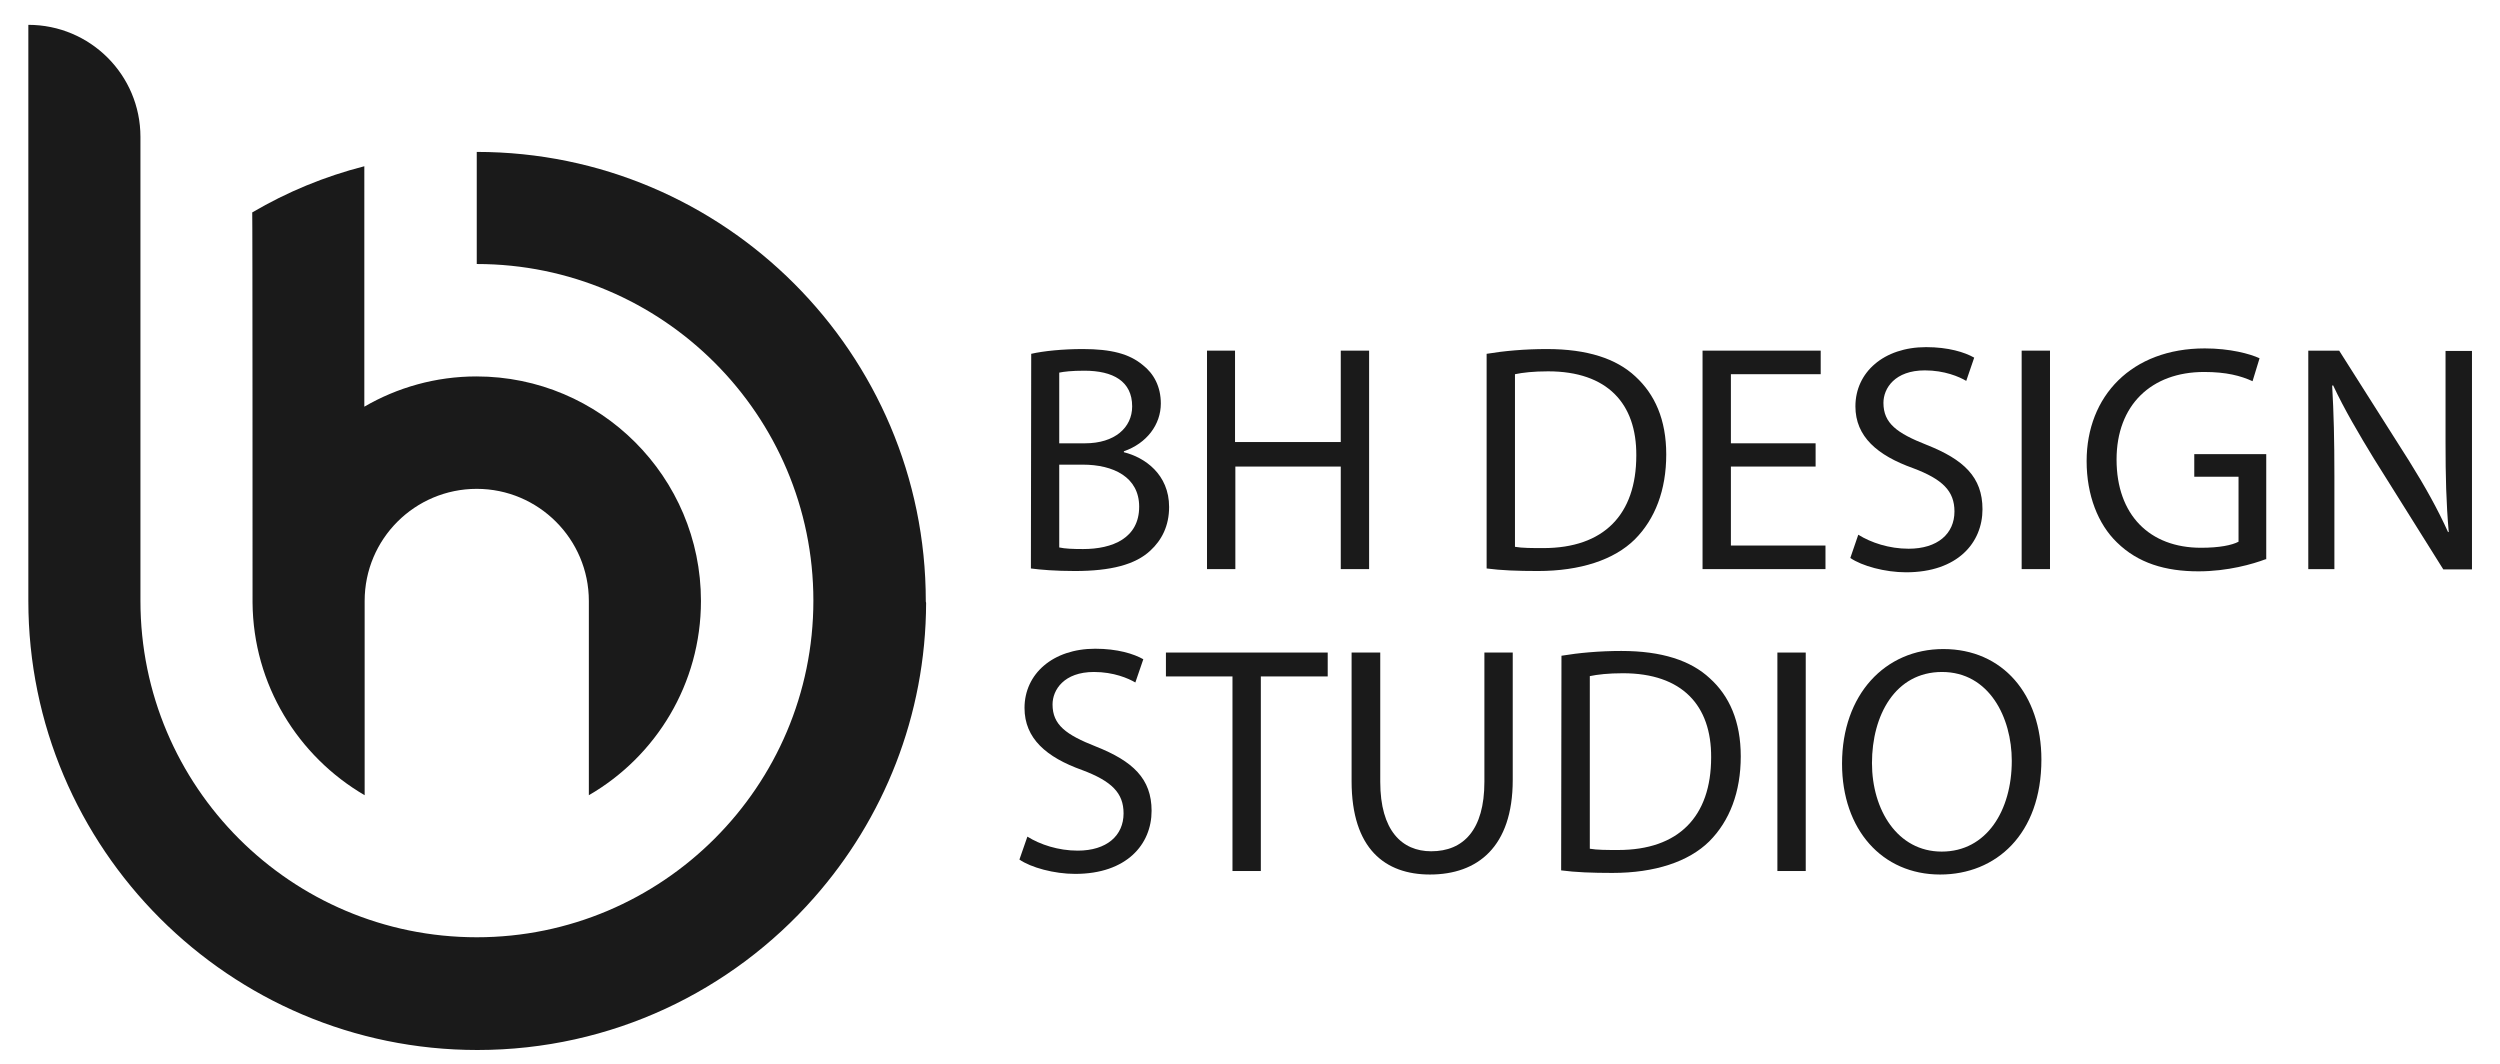 <?xml version="1.0" encoding="UTF-8"?> <!-- Generator: Adobe Illustrator 27.3.1, SVG Export Plug-In . SVG Version: 6.00 Build 0) --> <svg xmlns="http://www.w3.org/2000/svg" xmlns:xlink="http://www.w3.org/1999/xlink" version="1.1" id="Layer_1" x="0px" y="0px" viewBox="0 0 785 334" style="enable-background:new 0 0 785 334;" xml:space="preserve"> <style type="text/css"> .st0{fill:#1A1A1A;} </style> <g> <path class="st0" d="M323.8,111.1c3.9-0.9,10-1.5,16.2-1.5c8.9,0,14.6,1.5,18.8,5c3.5,2.7,5.7,6.8,5.7,12.1c0,6.6-4.4,12.5-11.6,15 v0.3c6.5,1.6,14.2,6.9,14.2,17.2c0,5.9-2.3,10.4-5.9,13.7c-4.7,4.4-12.4,6.4-23.7,6.4c-6.1,0-10.8-0.4-13.8-0.8L323.8,111.1 L323.8,111.1z M332.6,139.2h8.1c9.3,0,14.8-4.9,14.8-11.6c0-7.9-6-11.2-15-11.2c-4.1,0-6.4,0.3-7.9,0.6V139.2z M332.6,171.9 c1.8,0.4,4.3,0.5,7.5,0.5c9.2,0,17.6-3.4,17.6-13.3c0-9.3-8.1-13.2-17.7-13.2h-7.4V171.9z"></path> <path class="st0" d="M387.8,110.1v28.7H421v-28.7h8.9v68.6H421v-32.2h-33.1v32.2h-8.9v-68.6H387.8z"></path> <path class="st0" d="M466.8,111.1c5.4-0.9,11.9-1.5,18.9-1.5c12.7,0,21.8,3,27.8,8.6c6.1,5.6,9.7,13.5,9.7,24.5 c0,11.2-3.5,20.3-9.9,26.7c-6.5,6.4-17.1,9.9-30.4,9.9c-6.4,0-11.6-0.2-16.1-0.8L466.8,111.1L466.8,111.1z M475.7,171.7 c2.2,0.4,5.5,0.4,8.9,0.4c19,0,29.2-10.5,29.2-29.1c0.1-16.2-9-26.4-27.7-26.4c-4.6,0-8,0.4-10.4,0.9L475.7,171.7L475.7,171.7z"></path> <path class="st0" d="M570.1,146.5h-26.6v24.8h29.7v7.4h-38.6v-68.6h37.1v7.4h-28.2v21.7h26.6L570.1,146.5L570.1,146.5z"></path> <path class="st0" d="M583.5,167.9c4,2.5,9.7,4.4,15.8,4.4c9.1,0,14.4-4.7,14.4-11.7c0-6.4-3.7-10.1-13-13.6 c-11.2-4-18.1-9.9-18.1-19.4c0-10.7,8.9-18.6,22.2-18.6c7,0,12.1,1.6,15.1,3.3l-2.5,7.3c-2.2-1.3-6.8-3.3-13-3.3 c-9.4,0-13,5.6-13,10.2c0,6.4,4.2,9.5,13.6,13.2c11.6,4.6,17.5,10.1,17.5,20.2c0,10.5-7.8,19.8-24,19.8c-6.6,0-13.9-2-17.5-4.5 L583.5,167.9z"></path> <path class="st0" d="M643.7,110.1v68.6h-8.9v-68.6H643.7z"></path> <path class="st0" d="M711.4,175.6c-4,1.5-11.8,3.8-21.1,3.8c-10.4,0-19-2.6-25.6-9.1c-5.9-5.7-9.5-14.8-9.5-25.5 c0-20.4,14.1-35.4,37.1-35.4c7.9,0,14.2,1.7,17.2,3.1l-2.2,7.2c-3.7-1.7-8.2-2.9-15.2-2.9c-16.6,0-27.5,10.4-27.5,27.5 c0,17.4,10.4,27.7,26.5,27.7c5.8,0,9.7-0.8,11.8-1.9v-20.4h-13.9v-7.1h22.6V175.6z"></path> <path class="st0" d="M724.8,178.7v-68.6h9.7l22,34.7c5,8,9,15.2,12.2,22.3l0.2-0.1c-0.8-9.1-1-17.5-1-28.1v-28.7h8.3v68.6h-9 l-21.8-34.8c-4.7-7.7-9.3-15.5-12.8-23l-0.3,0.1c0.5,8.7,0.7,16.9,0.7,28.3v29.3L724.8,178.7L724.8,178.7z"></path> <path class="st0" d="M322.6,262.7c4,2.5,9.7,4.4,15.8,4.4c9.1,0,14.4-4.7,14.4-11.7c0-6.4-3.7-10.1-13-13.6 c-11.2-4-18.1-9.9-18.1-19.5c0-10.7,8.9-18.6,22.2-18.6c7,0,12.1,1.6,15.1,3.3l-2.5,7.3c-2.2-1.3-6.8-3.3-13-3.3 c-9.4,0-13,5.6-13,10.2c0,6.4,4.2,9.5,13.6,13.2c11.6,4.6,17.5,10.1,17.5,20.2c0,10.5-7.8,19.8-24,19.8c-6.6,0-13.9-2-17.5-4.5 L322.6,262.7z"></path> <path class="st0" d="M387,212.4h-20.9v-7.5h50.8v7.5h-21v61.1H387L387,212.4L387,212.4z"></path> <path class="st0" d="M433.4,204.9v40.6c0,15.3,6.8,21.8,16,21.8c10.1,0,16.7-6.7,16.7-21.8v-40.6h8.9v40c0,21.1-11.1,29.7-26,29.7 c-14,0-24.6-8-24.6-29.3v-40.4L433.4,204.9L433.4,204.9z"></path> <path class="st0" d="M490.3,205.9c5.4-0.9,11.9-1.5,18.8-1.5c12.7,0,21.8,3,27.8,8.6c6.1,5.5,9.7,13.5,9.7,24.5 c0,11.2-3.5,20.3-9.9,26.7c-6.5,6.4-17.1,9.9-30.4,9.9c-6.3,0-11.6-0.2-16.1-0.8L490.3,205.9L490.3,205.9z M499.2,266.5 c2.2,0.4,5.5,0.4,8.9,0.4c19,0,29.2-10.5,29.2-29.1c0.1-16.2-9-26.4-27.7-26.4c-4.6,0-8,0.4-10.4,0.9L499.2,266.5L499.2,266.5z"></path> <path class="st0" d="M567,204.9v68.6h-8.9v-68.6H567z"></path> <path class="st0" d="M641,238.5c0,23.5-14.3,36.1-31.8,36.1c-18.2,0-30.8-14.1-30.8-34.8c0-21.7,13.5-36,31.8-36 C628.9,203.8,641,218.1,641,238.5z M587.8,239.6c0,14.7,8,27.8,21.9,27.8c14.1,0,22-12.9,22-28.5c0-13.6-7.1-27.9-21.9-27.9 C595.1,211,587.8,224.6,587.8,239.6z"></path> </g> <g> <path class="st0" d="M79.3,189.2L79.3,189.2c0.2,25.8,14.3,48.3,35.2,60.5v-60.5v-0.5c0-19.5,15.8-35.2,35.2-35.2 s35.2,15.8,35.2,35.2v61c21.1-12.2,35.2-35,35.2-61c0-38.9-31.6-70.5-70.5-70.5c-12.8,0-24.9,3.5-35.2,9.5V52.2 c-12.5,3.2-24.3,8.1-35.2,14.5C79.3,66.6,79.3,189.2,79.3,189.2z"></path> <path class="st0" d="M290.7,188.7c0-77.7-63.2-141-141-141v35.2c58.3,0,105.7,47.4,105.7,105.7s-47.4,105.7-105.7,105.7 S44.1,247,44.1,188.7c0-0.2,0-0.4,0-0.5h0V95.5l0,0V43c0-19.5-15.8-35.2-35.2-35.2v180.4h0c0,0.2,0,0.4,0,0.5 c0,77.7,63.2,141,141,141c42.1,0,79.9-18.5,105.7-47.8l0,0c21.8-24.7,35.1-57.1,35.2-92.6l0,0C290.7,189,290.7,188.9,290.7,188.7z"></path> </g> </svg> 